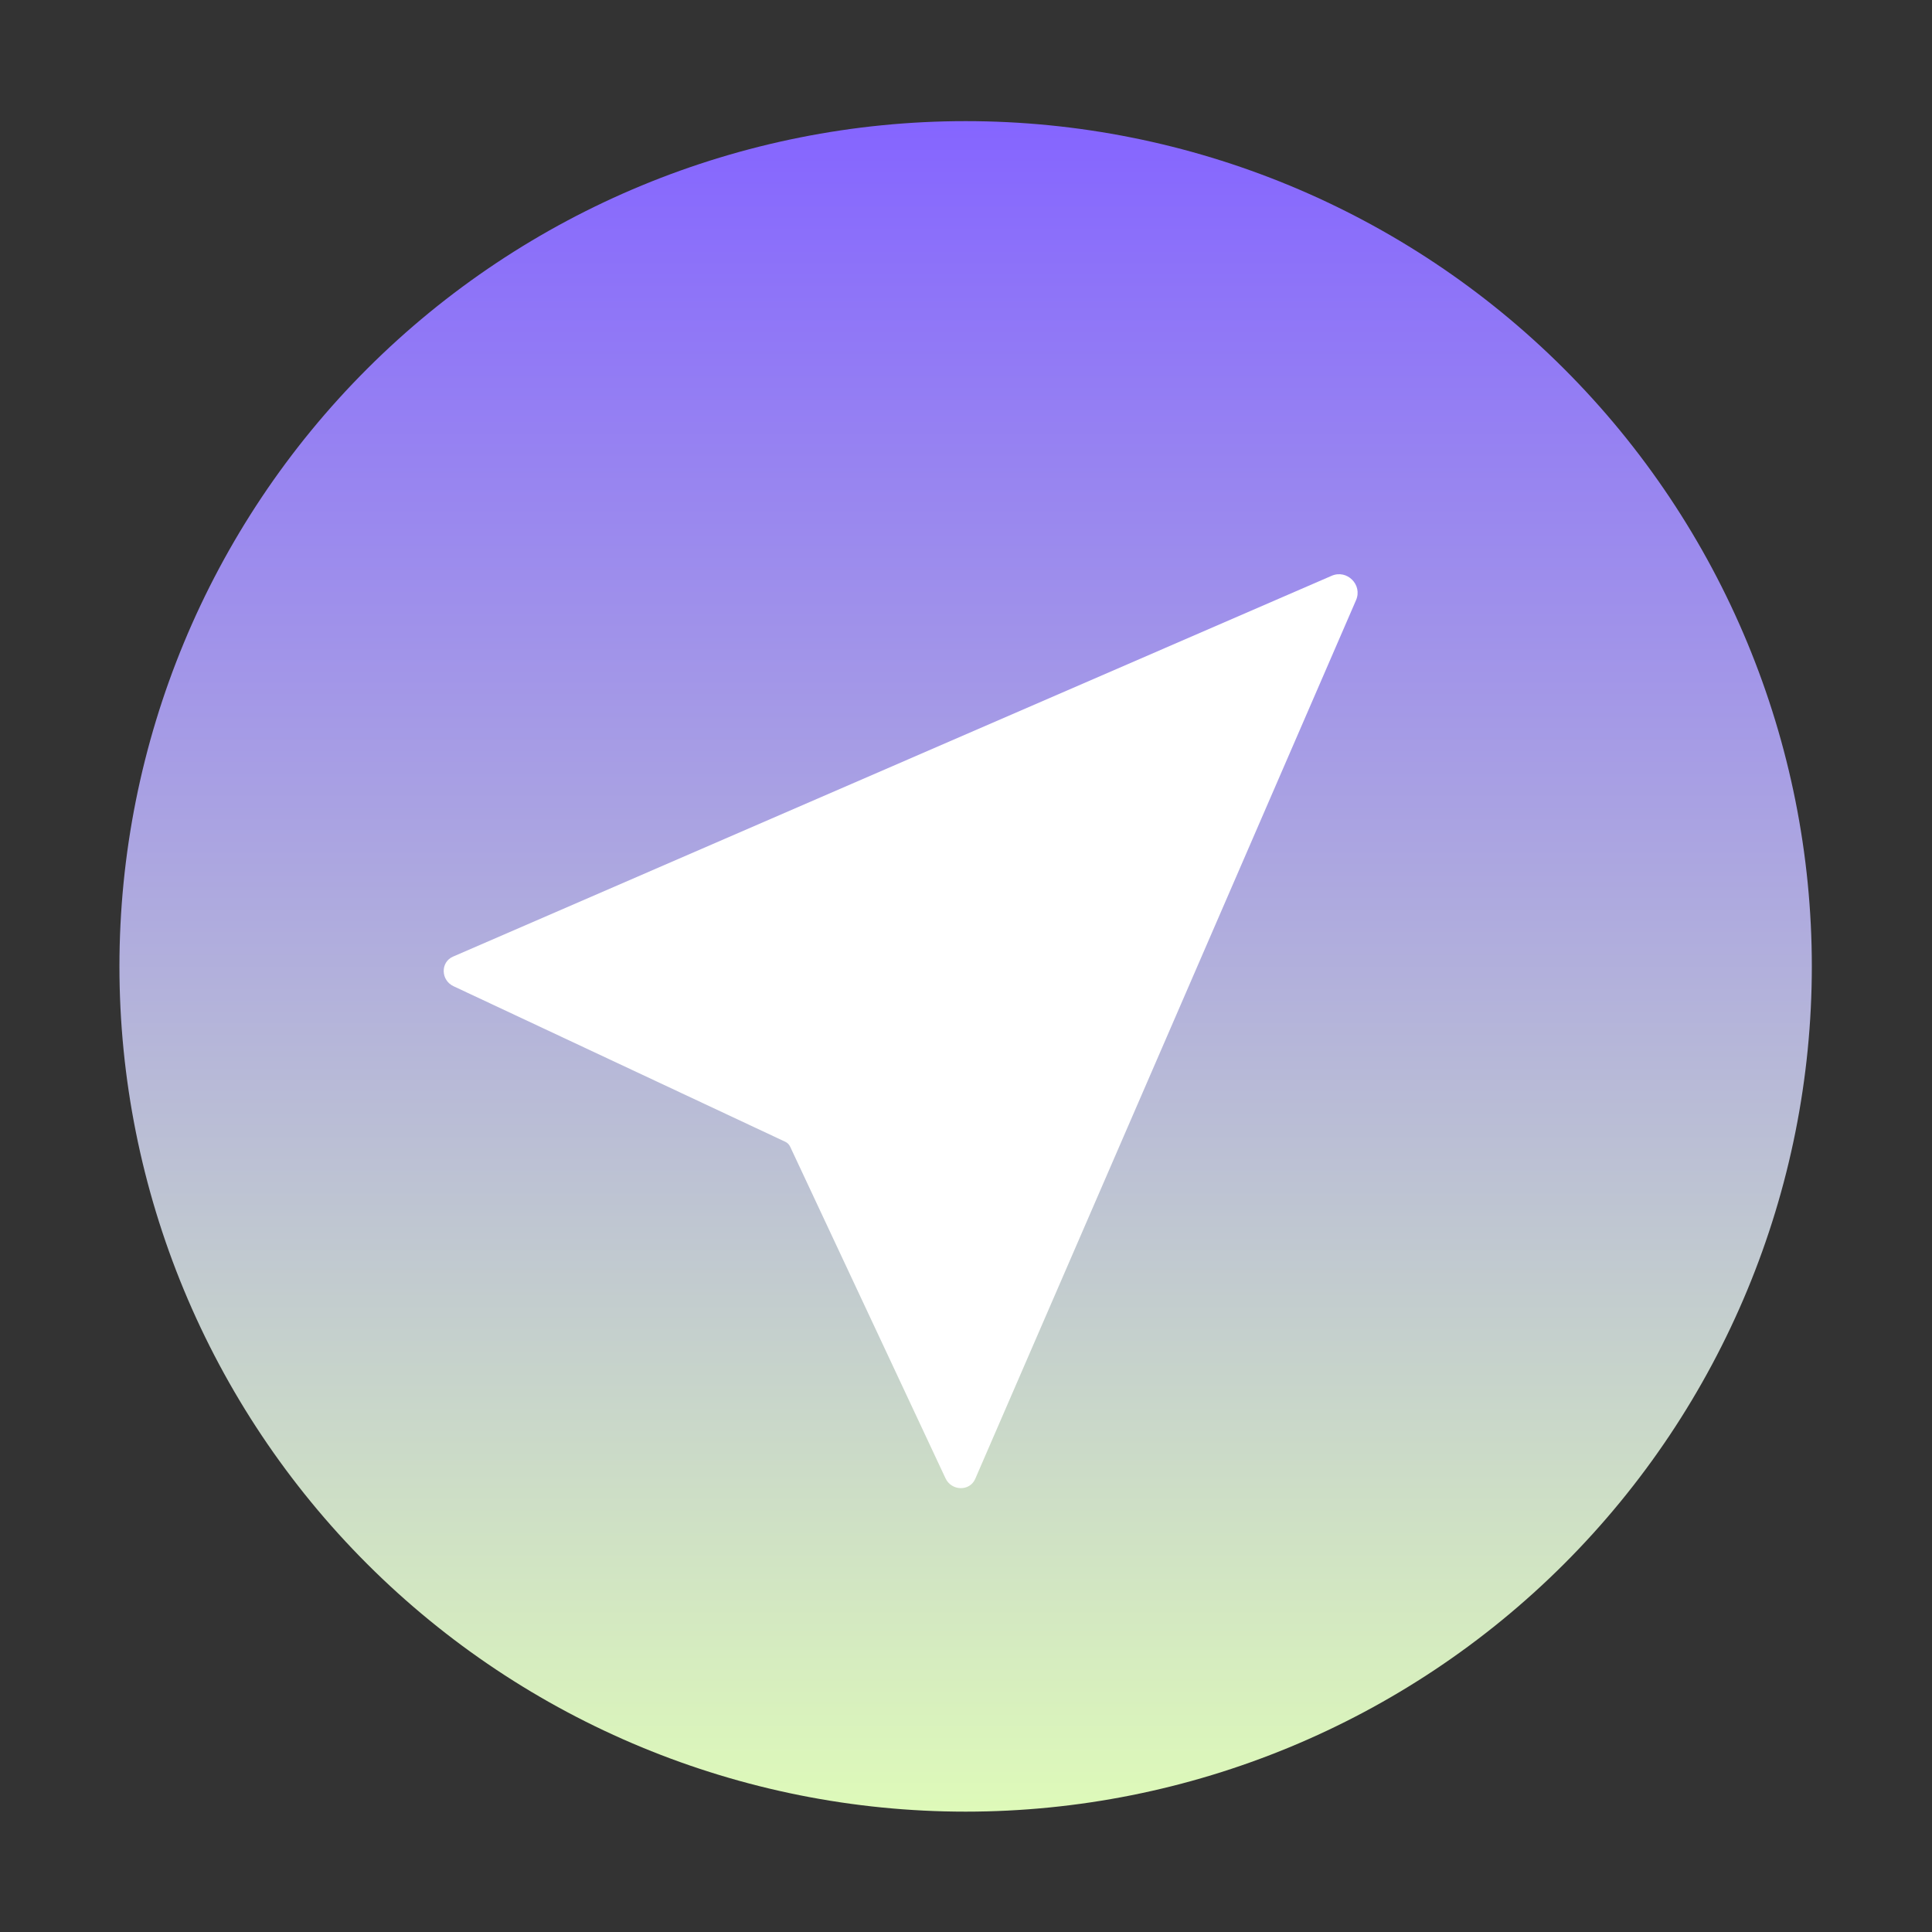 <svg width="50" height="50" viewBox="0 0 50 50" fill="none" xmlns="http://www.w3.org/2000/svg">
<rect x="0" y="0" width="50" height="50" fill="#333333" stroke="none"/>
<g id="Maps &#38; Navigation">
<path id="Vector" d="M3.091 25.01C3.091 30.811 5.398 36.375 9.505 40.478C13.612 44.58 19.182 46.885 24.99 46.885C30.798 46.885 36.368 44.58 40.475 40.478C44.582 36.375 46.89 30.811 46.89 25.01C46.89 19.208 44.582 13.644 40.475 9.542C36.368 5.439 30.798 3.135 24.99 3.135C19.182 3.135 13.612 5.439 9.505 9.542C5.398 13.644 3.091 19.208 3.091 25.01Z" fill="url(#paint0_linear_3033_911)"/>
<path id="Vector_2" d="M20.317 29.546C20.376 29.572 20.423 29.619 20.45 29.678L24.469 38.257C24.625 38.591 25.096 38.6 25.238 38.275L35.094 15.533C35.268 15.135 34.86 14.728 34.462 14.902L11.725 24.757C11.395 24.899 11.404 25.371 11.743 25.526L20.317 29.546Z" fill="white"/>
</g>
<defs>
<linearGradient id="paint0_linear_3033_911" x1="24.99" y1="3.135" x2="24.99" y2="46.885" gradientUnits="userSpaceOnUse">
<stop stop-color="#8565FF"/>
<stop offset="1" stop-color="#DEFAB9"/>
</linearGradient>
</defs>
</svg>
